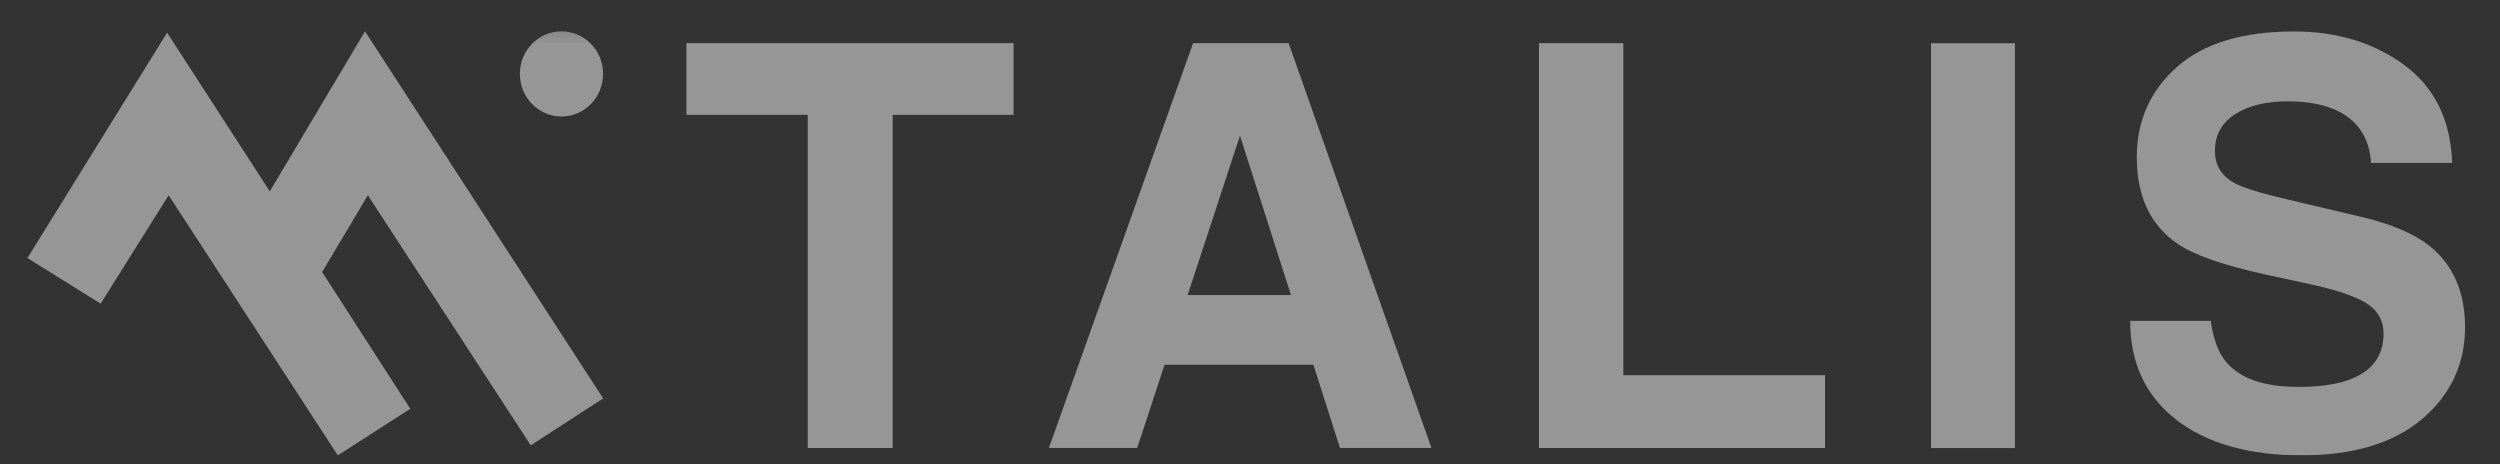 <svg width="140" height="26" viewBox="0 0 140 26" fill="none" xmlns="http://www.w3.org/2000/svg">
<rect x="0" y="0" width="140" height="26" fill="#333333" stroke="none"/>
<g id="logo long" clip-path="url(#clip0_849_780)">
<g id="Calque 1">
<g id="Group">
<g id="Group_2">
<path id="Vector" d="M56.76 2.417V6.43H49.99V25.088H45.233V6.43H38.438V2.417H56.76Z" fill="#FAFAFA" fill-opacity="0.5"/>
<path id="Vector_2" d="M66.817 2.417H72.163L80.162 25.085H75.039L73.549 20.425H65.215L63.684 25.085H58.74L66.813 2.417H66.817ZM66.507 16.524H72.294L69.438 7.598L66.507 16.524Z" fill="#FAFAFA" fill-opacity="0.5"/>
<path id="Vector_3" d="M86.184 2.417H90.907V21.012H102.202V25.088H86.184V2.417Z" fill="#FAFAFA" fill-opacity="0.5"/>
<path id="Vector_4" d="M112.836 2.421H108.139V25.092H112.836V2.421Z" fill="#FAFAFA" fill-opacity="0.5"/>
<g id="Clip path group">
<mask id="mask0_849_780" style="mask-type:luminance" maskUnits="userSpaceOnUse" x="0" y="-1" width="140" height="28">
<g id="clippath">
<path id="Vector_5" d="M139.585 -0.889H0.002V26.889H139.585V-0.889Z" fill="white"/>
</g>
</mask>
<g mask="url(#mask0_849_780)">
<g id="Group_3">
<path id="Vector_6" d="M123.802 17.97C123.947 19.003 124.235 19.768 124.668 20.273C125.452 21.202 126.789 21.666 128.689 21.666C129.828 21.666 130.75 21.544 131.463 21.299C132.808 20.834 133.48 19.961 133.48 18.691C133.48 17.948 133.151 17.372 132.49 16.963C131.829 16.566 130.78 16.22 129.354 15.912L126.904 15.381C124.496 14.853 122.846 14.274 121.946 13.653C120.415 12.613 119.661 10.997 119.661 8.783C119.661 6.77 120.404 5.095 121.894 3.765C123.391 2.431 125.579 1.762 128.465 1.762C130.881 1.762 132.942 2.39 134.645 3.646C136.347 4.901 137.24 6.733 137.322 9.125H132.778C132.696 7.773 132.091 6.811 130.959 6.235C130.205 5.86 129.264 5.674 128.144 5.674C126.893 5.674 125.9 5.912 125.149 6.406C124.406 6.889 124.037 7.572 124.037 8.449C124.037 9.255 124.399 9.857 125.135 10.251C125.609 10.518 126.609 10.823 128.14 11.179L132.109 12.116C133.846 12.517 135.153 13.066 136.022 13.746C137.367 14.805 138.043 16.335 138.043 18.341C138.043 20.348 137.247 22.105 135.645 23.457C134.047 24.816 131.792 25.5 128.876 25.5C125.96 25.5 123.555 24.831 121.852 23.49C120.142 22.153 119.291 20.314 119.291 17.97H123.802Z" fill="#FAFAFA" fill-opacity="0.5"/>
</g>
</g>
</g>
</g>
<path id="Vector_7" d="M1.535 14.451L9.358 1.83L15.108 10.716L20.44 1.755L33.777 22.311L29.722 24.939L20.6 10.933L18.039 15.233L22.975 22.891L18.916 25.5L9.444 10.933L5.635 17.004L1.535 14.451Z" fill="#FAFAFA" fill-opacity="0.5"/>
<g id="Clip path group_2">
<mask id="mask1_849_780" style="mask-type:luminance" maskUnits="userSpaceOnUse" x="27" y="1" width="8" height="9">
<g id="clippath-1">
<path id="Vector_8" d="M34.898 1.205H27.863V9.585H34.898V1.205Z" fill="white"/>
</g>
</mask>
<g mask="url(#mask1_849_780)">
<g id="Group_4">
<path id="Vector_9" d="M31.443 1.755C30.155 1.755 29.113 2.821 29.113 4.139C29.113 5.457 30.155 6.523 31.443 6.523C32.731 6.523 33.773 5.457 33.773 4.139C33.773 2.821 32.731 1.755 31.443 1.755Z" fill="#FAFAFA" fill-opacity="0.5"/>
</g>
</g>
</g>
</g>
</g>
</g>
<defs>
<clipPath id="clip0_849_780">
<rect width="139.583" height="25" fill="white" transform="translate(0.002 0.5)"/>
</clipPath>
</defs>
</svg>
